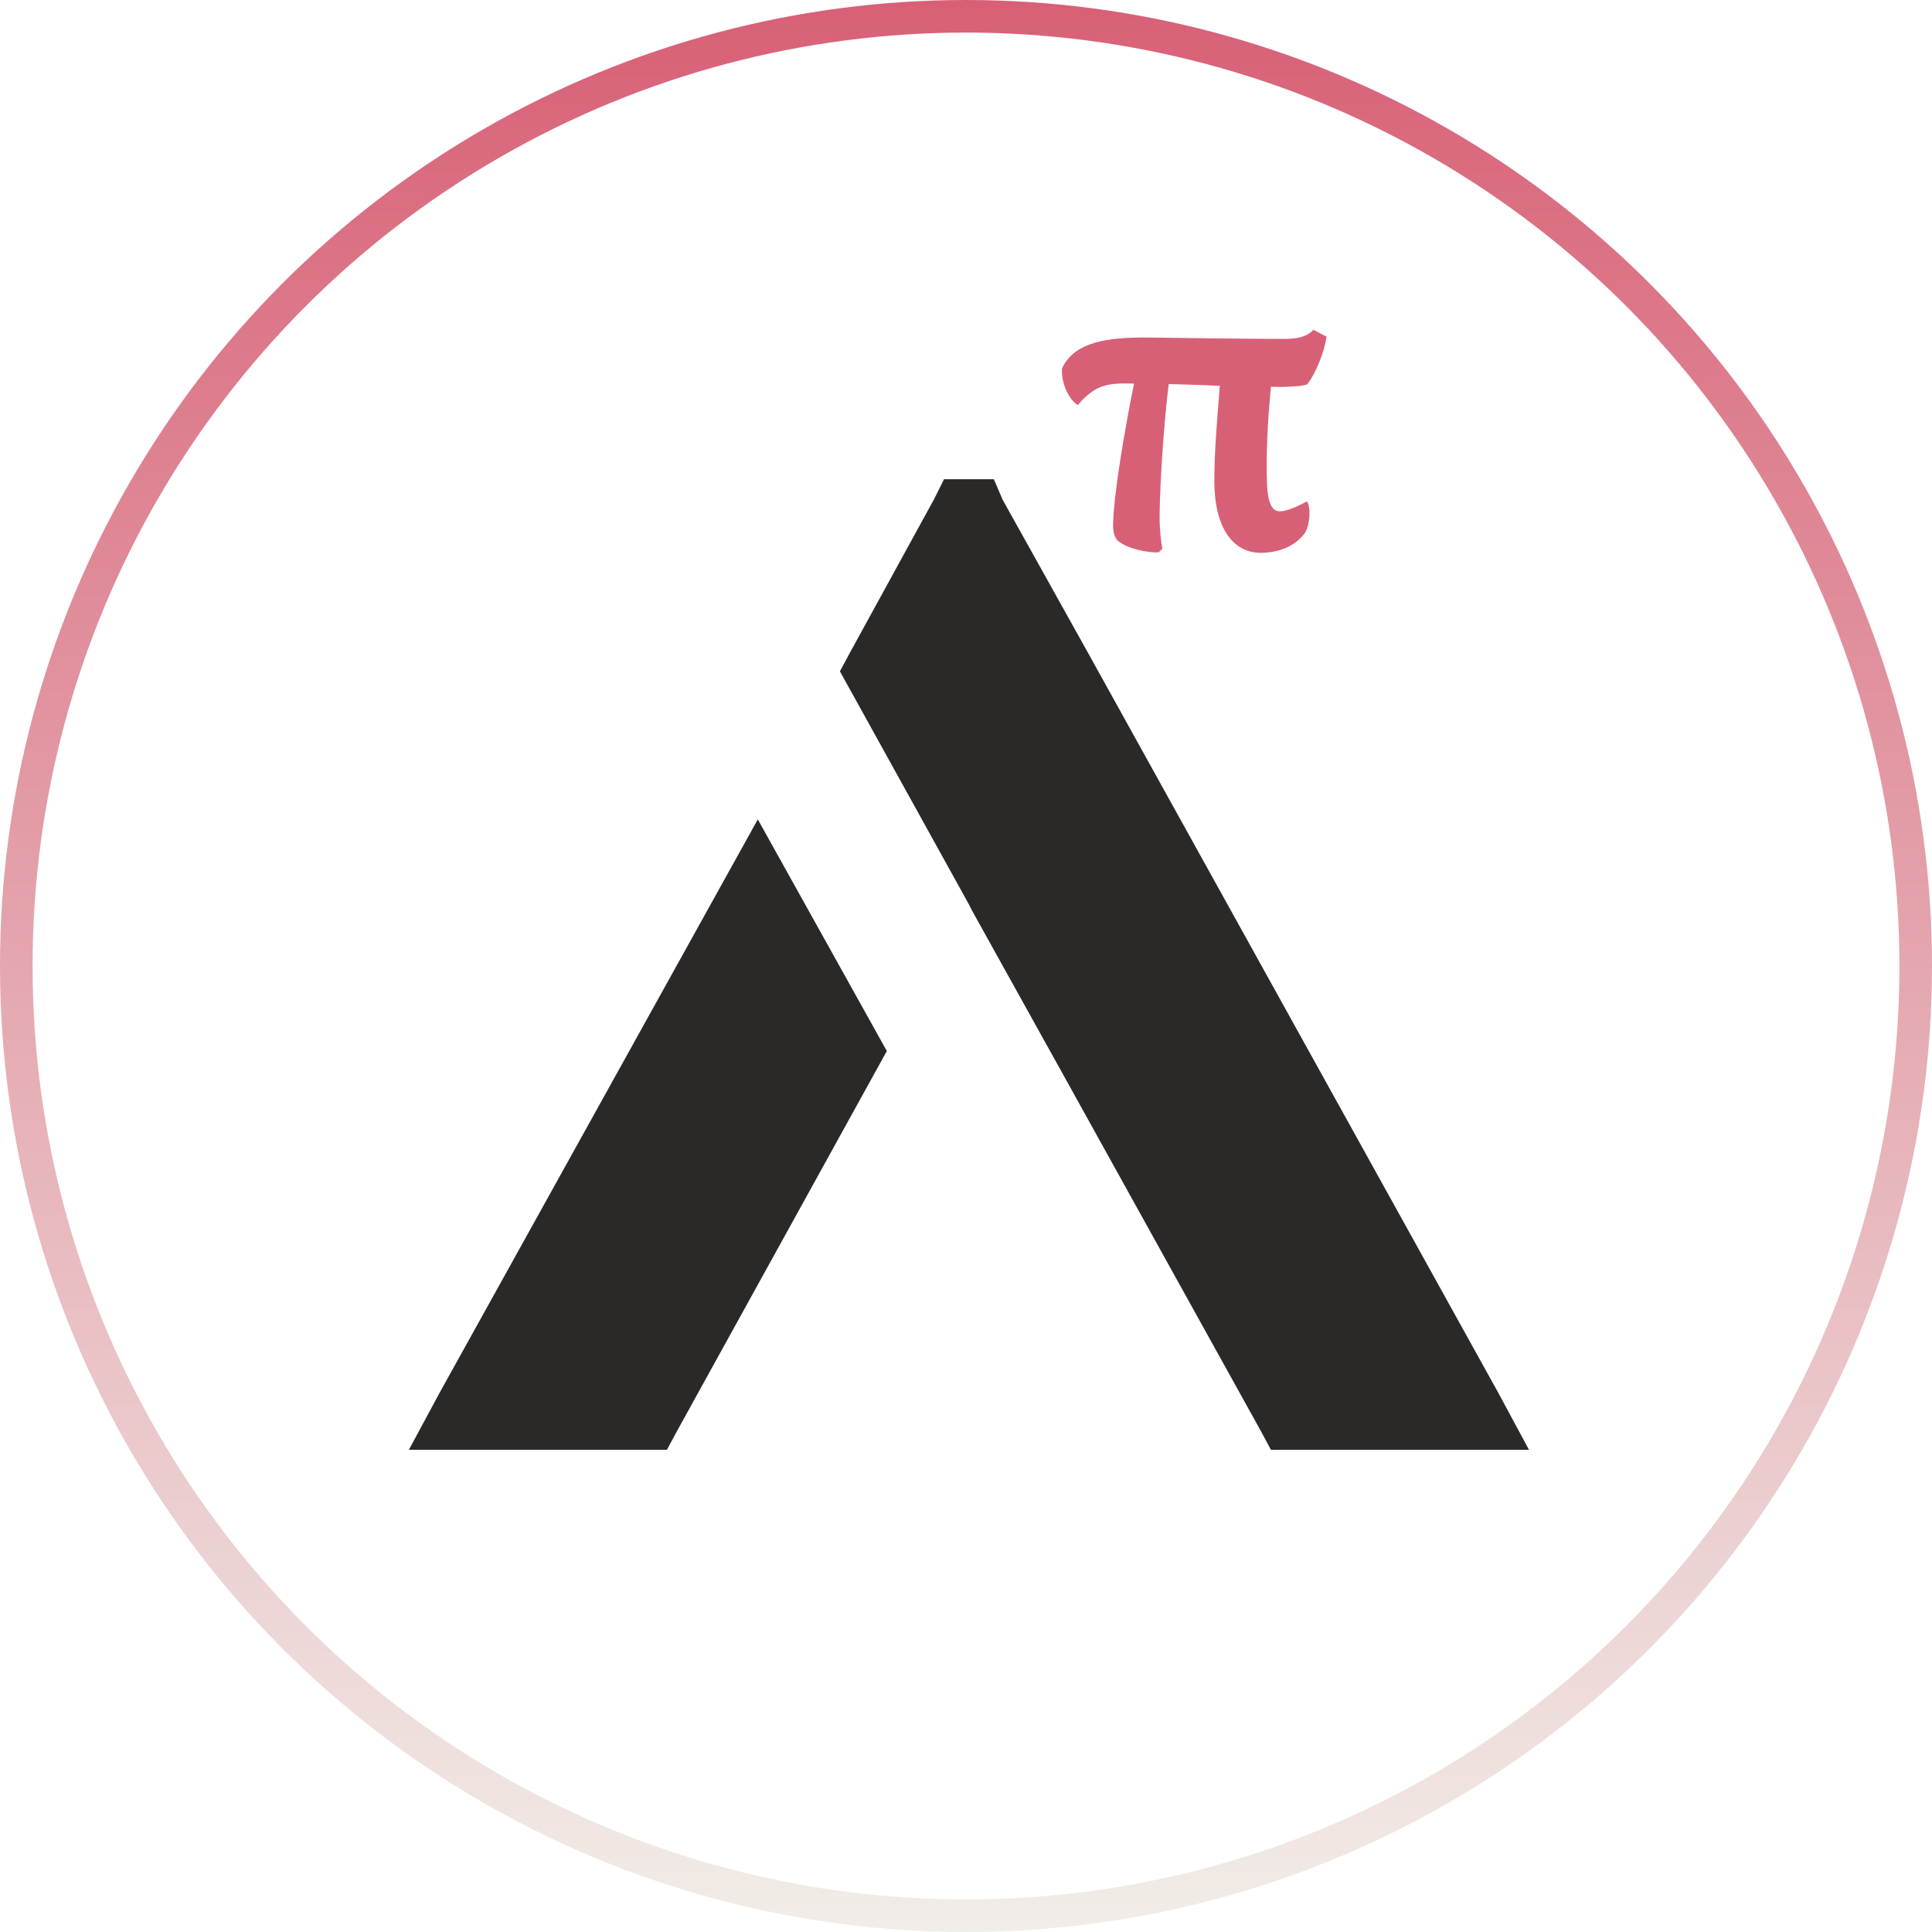 <svg width="593" height="593" viewBox="0 0 593 593" fill="none" xmlns="http://www.w3.org/2000/svg">
<circle cx="296.5" cy="296.5" r="291.5" stroke="url(#paint0_linear_35_45)" stroke-width="10"/>
<path d="M134.95 427.45L232.6 251.5L272.2 322.6L207.85 439.15L204.7 445H125.5L134.95 427.45ZM459.85 427.45L469.3 445H390.1L386.95 439.15L327.55 332.05L298.3 279.4L297.4 277.6L257.8 206.05L260.95 200.2L286.6 153.4L289.75 147.1H305.05L307.75 153.4L333.85 200.2L459.85 427.45Z" fill="#2B2928"/>
<path d="M352.7 103.6C362.78 103.74 382.52 104.02 394.14 104.02C397.64 104.02 401 103.6 403.1 101.22L407.16 103.32C406.6 107.94 403.52 115.36 401.14 118.02C399.18 118.72 393.02 118.86 390.08 118.72C389.38 126.84 388.68 135.1 388.82 145.32C388.82 153.58 389.94 156.94 392.88 156.94C394.84 156.94 398.2 155.54 401.14 153.86C402.4 155.54 402.12 161 400.58 163.52C397.5 167.72 392.46 169.68 386.86 169.68C379.58 169.68 372.72 163.66 372.72 147.42C372.72 138.04 373.7 127.82 374.4 118.44C369.78 118.16 362.78 118.02 358.72 117.88C357.32 129.22 356.06 147.14 355.92 158.34C355.92 162.68 356.34 166.18 356.76 168.42L355.64 169.54C352.42 169.68 346.26 168.56 343.18 166.04C342.2 165.2 341.64 163.52 341.64 161.14C341.78 152.04 345.14 132.16 348.08 117.74C343.88 117.6 340.8 117.74 338.42 118.58C336.46 119.14 333.24 121.24 330.86 124.32C328.62 123.2 325.68 118.3 325.96 113.12C329.74 104.86 340.1 103.46 352.7 103.6Z" fill="#D86076"/>
<defs>
<linearGradient id="paint0_linear_35_45" x1="296.5" y1="0" x2="296.5" y2="593" gradientUnits="userSpaceOnUse">
<stop stop-color="#D86076"/>
<stop offset="1" stop-color="#F1EDE8"/>
</linearGradient>
</defs>
</svg>
